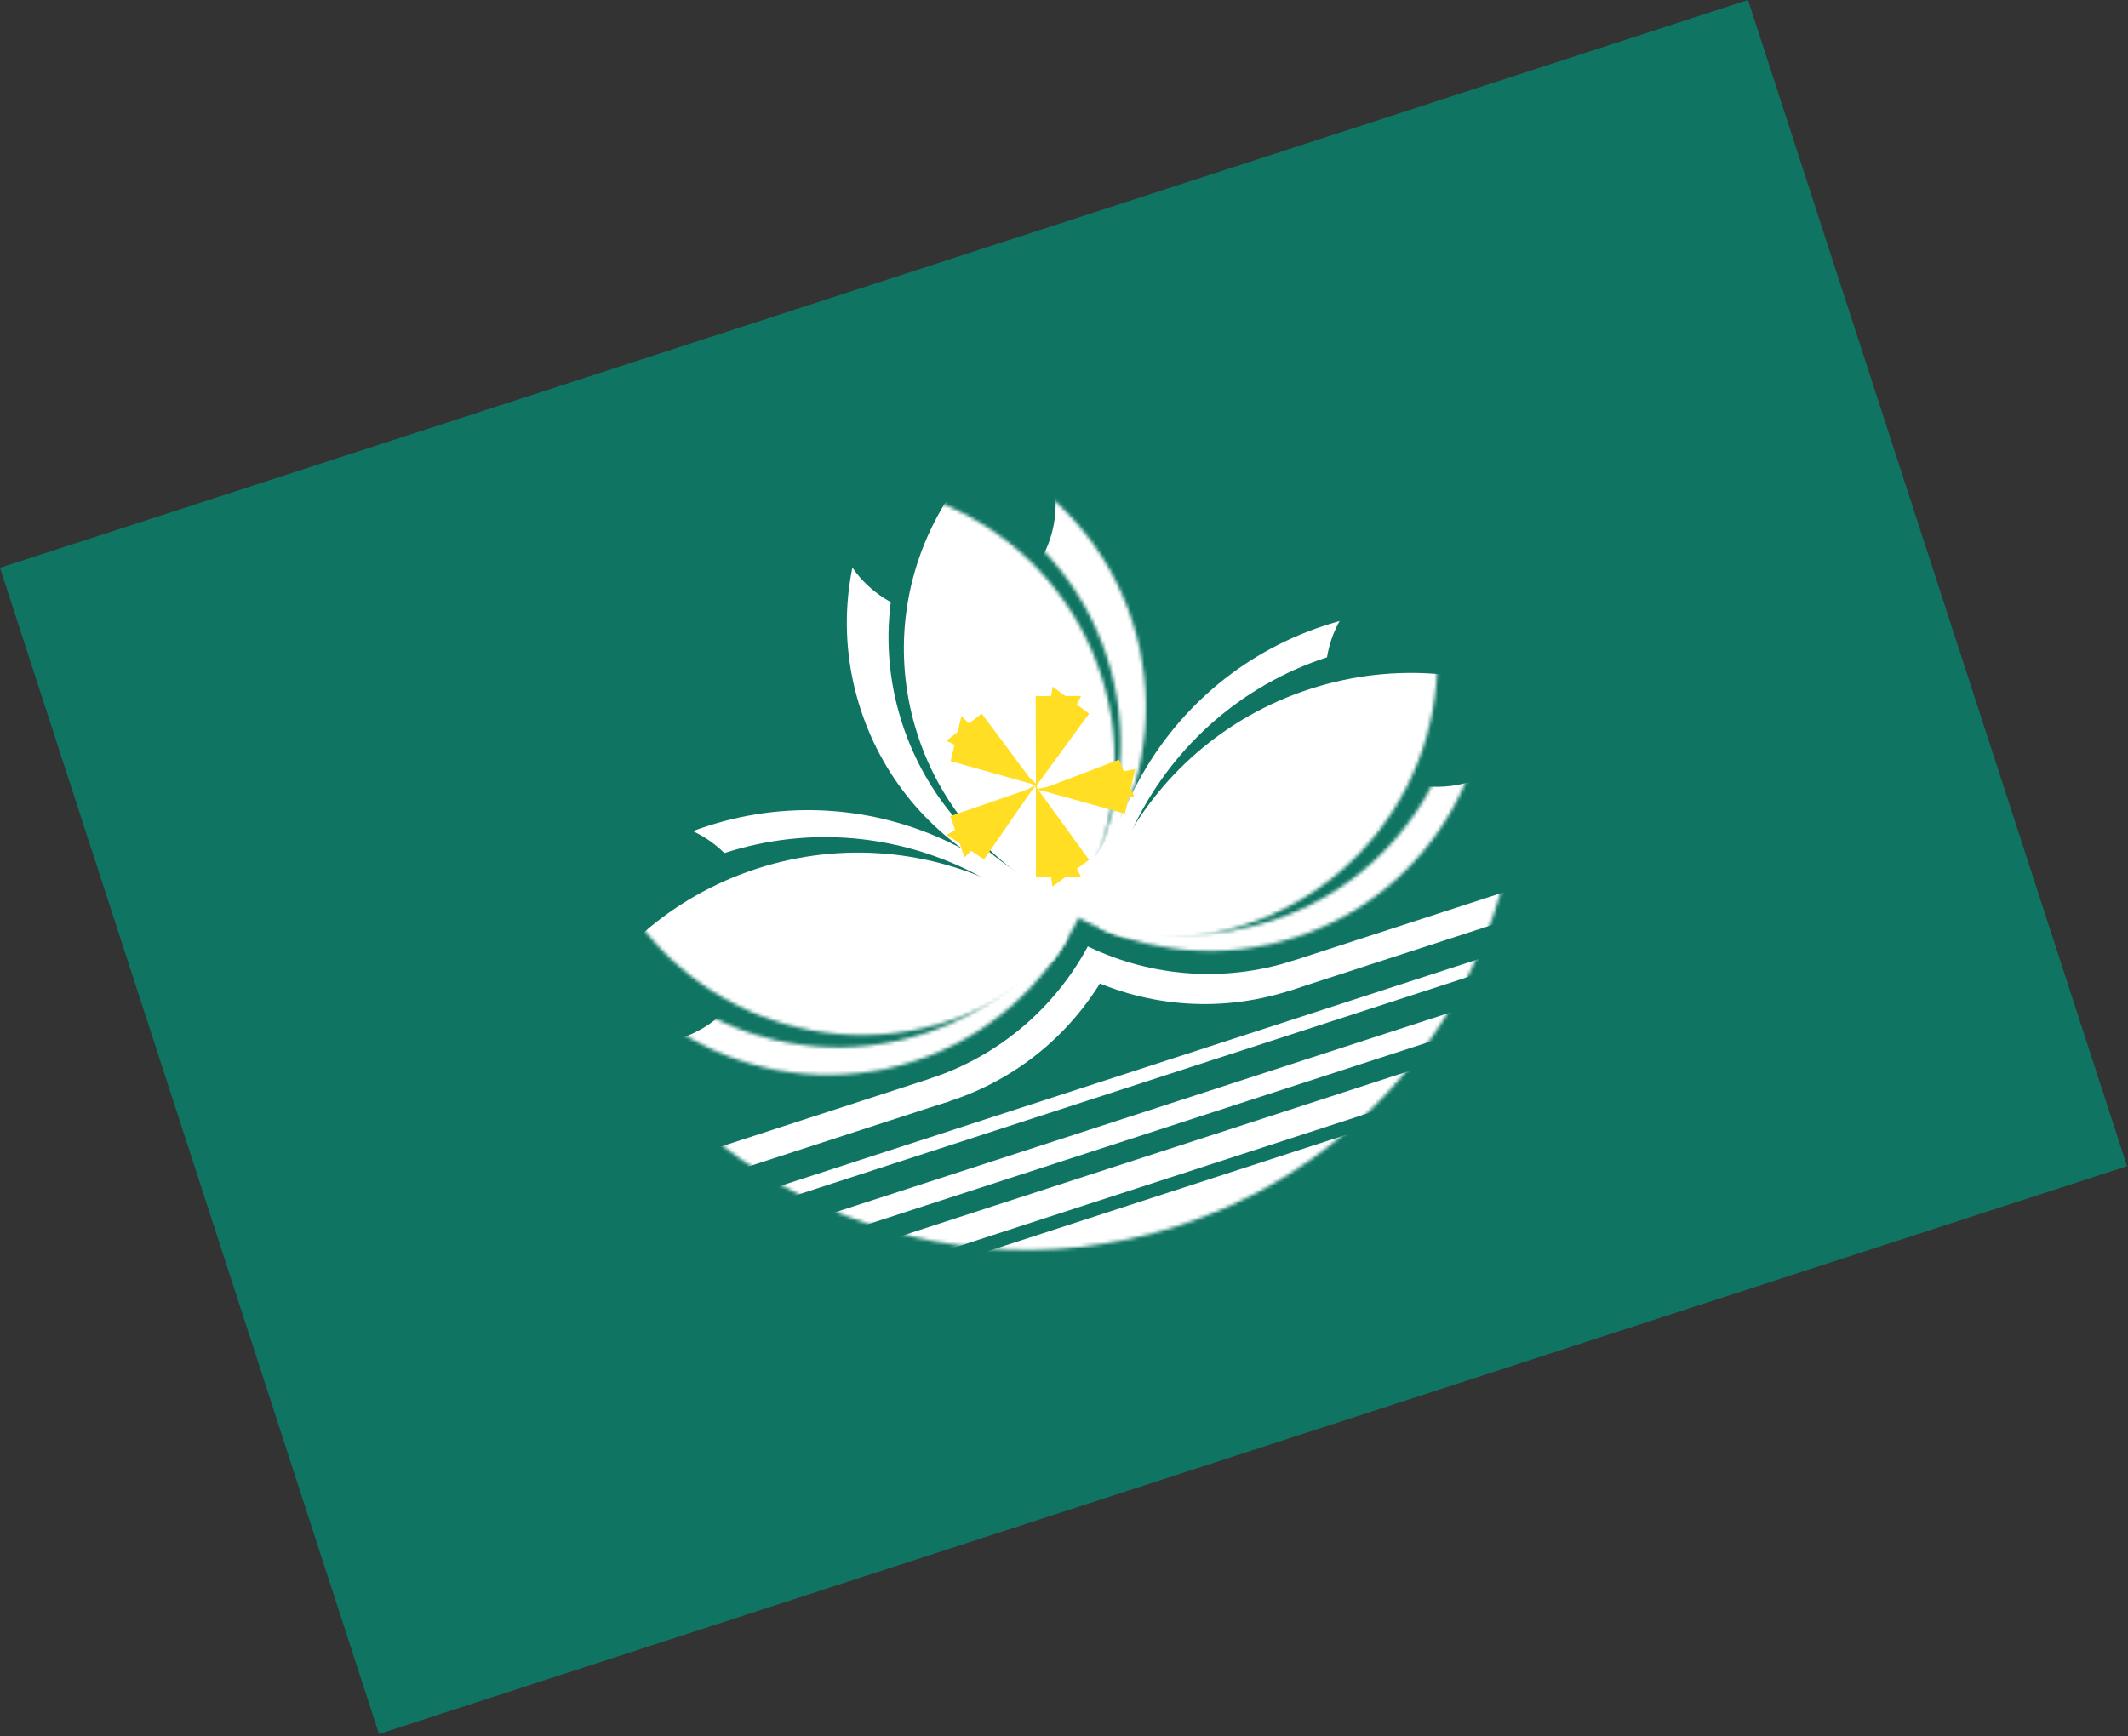 <svg width="609" height="497" viewBox="0 0 609 497" fill="none" xmlns="http://www.w3.org/2000/svg">
<rect x="0" y="0" width="609" height="497" fill="#333333" stroke="none"/>
<g clip-path="url(#clip0_1546_1181)">
<path d="M0 162.543L500.256 3.01068e-05L608.721 333.821L108.465 496.364L0 162.543Z" fill="#0F7562"/>
<mask id="mask0_1546_1181" style="mask-type:luminance" maskUnits="userSpaceOnUse" x="244" y="208" width="136" height="128">
<path d="M244.165 242.159L348.747 208.179L379.115 301.644L274.534 335.624L244.165 242.159Z" fill="white"/>
</mask>
<g mask="url(#mask0_1546_1181)">
<path d="M271.772 315.209C313.608 301.615 336.493 256.648 322.887 214.772C309.28 172.896 264.335 149.968 222.499 163.562C180.662 177.155 157.777 222.122 171.384 263.998C184.99 305.874 229.935 328.802 271.772 315.209Z" fill="white"/>
<path d="M369.35 283.505C411.187 269.911 434.071 224.944 420.465 183.068C406.859 141.192 361.913 118.264 320.077 131.858C278.241 145.451 255.356 190.418 268.962 232.294C282.568 274.17 327.514 297.098 369.35 283.505Z" fill="white"/>
</g>
<path d="M370.422 274.889C412.259 261.296 435.143 216.329 421.537 174.453C407.931 132.577 362.985 109.649 321.149 123.242C279.313 136.836 256.428 181.803 270.034 223.679C283.641 265.555 328.586 288.483 370.422 274.889Z" fill="#0F7562"/>
<path d="M265.841 308.87C307.677 295.276 330.562 250.309 316.956 208.433C303.349 166.557 258.404 143.629 216.568 157.223C174.731 170.816 151.846 215.783 165.453 257.659C179.059 299.536 224.004 322.463 265.841 308.87Z" fill="#0F7562"/>
<mask id="mask1_1546_1181" style="mask-type:luminance" maskUnits="userSpaceOnUse" x="152" y="74" width="284" height="284">
<path d="M337.302 350.88C411.563 326.751 452.185 246.933 428.033 172.601C403.881 98.269 324.101 57.571 249.84 81.7C175.579 105.829 134.957 185.647 159.109 259.979C183.261 334.311 263.041 375.009 337.302 350.88Z" fill="white"/>
</mask>
<g mask="url(#mask1_1546_1181)">
<path d="M201.411 329.805L269.342 307.732L271.772 315.21L203.841 337.282L201.411 329.805ZM206.346 344.993L439.787 269.143L441.001 272.882L207.561 348.731L206.346 344.993ZM210.066 356.442L443.507 280.593L445.405 286.434L211.964 362.284L210.066 356.442ZM213.862 368.125L447.303 292.276L449.732 299.753L216.292 375.603L213.862 368.125ZM217.507 379.341L450.947 303.492L454.743 315.175L221.303 391.024L217.507 379.341ZM434.852 253.955L366.921 276.027L369.35 283.505L437.281 261.432L434.852 253.955Z" fill="white"/>
</g>
<mask id="mask2_1546_1181" style="mask-type:luminance" maskUnits="userSpaceOnUse" x="168" y="122" width="160" height="161">
<path d="M272.897 278.161C314.733 264.567 337.618 219.6 324.011 177.724C310.405 135.848 265.46 112.92 223.623 126.514C181.787 140.107 158.902 185.074 172.508 226.95C186.115 268.827 231.06 291.754 272.897 278.161Z" fill="white"/>
</mask>
<g mask="url(#mask2_1546_1181)">
<path d="M346.664 254.192C388.5 240.599 411.385 195.632 397.779 153.755C384.172 111.879 339.227 88.952 297.391 102.545C255.554 116.139 232.669 161.106 246.276 202.982C259.882 244.858 304.827 267.785 346.664 254.192Z" fill="white"/>
</g>
<mask id="mask3_1546_1181" style="mask-type:luminance" maskUnits="userSpaceOnUse" x="161" y="132" width="160" height="161">
<path d="M265.679 288.513C307.515 274.92 330.4 229.953 316.794 188.077C303.187 146.201 258.242 123.273 216.406 136.866C174.569 150.46 151.684 195.427 165.291 237.303C178.897 279.179 223.842 302.107 265.679 288.513Z" fill="white"/>
</mask>
<g mask="url(#mask3_1546_1181)">
<path d="M358.588 258.325C400.425 244.731 423.31 199.764 409.703 157.888C396.097 116.012 351.152 93.084 309.315 106.678C267.479 120.271 244.594 165.238 258.2 207.115C271.807 248.991 316.752 271.918 358.588 258.325Z" fill="#0F7562"/>
</g>
<path d="M280.057 174.698C296.817 169.253 305.985 151.238 300.534 134.462C295.083 117.686 277.078 108.5 260.317 113.946C243.557 119.392 234.389 137.406 239.84 154.183C245.291 170.959 263.297 180.144 280.057 174.698Z" fill="#0F7562"/>
<mask id="mask4_1546_1181" style="mask-type:luminance" maskUnits="userSpaceOnUse" x="159" y="138" width="161" height="160">
<path d="M264.011 293.706C305.847 280.112 328.732 235.145 315.126 193.269C301.519 151.393 256.574 128.465 214.738 142.059C172.901 155.652 150.016 200.619 163.623 242.495C177.229 284.372 222.175 307.299 264.011 293.706Z" fill="white"/>
</mask>
<g mask="url(#mask4_1546_1181)">
<path d="M362.99 261.546C404.826 247.952 427.711 202.985 414.105 161.109C400.498 119.233 355.553 96.305 313.717 109.899C271.88 123.492 248.995 168.459 262.602 210.335C276.208 252.211 321.153 275.139 362.99 261.546Z" fill="white"/>
</g>
<mask id="mask5_1546_1181" style="mask-type:luminance" maskUnits="userSpaceOnUse" x="157" y="148" width="160" height="160">
<path d="M261.608 303.788C303.445 290.194 326.33 245.227 312.723 203.351C299.117 161.475 254.172 138.547 212.335 152.141C170.499 165.734 147.614 210.701 161.22 252.577C174.827 294.454 219.772 317.381 261.608 303.788Z" fill="white"/>
</mask>
<g mask="url(#mask5_1546_1181)">
<path d="M260.254 414.793C309.439 398.812 336.344 345.946 320.347 296.714C304.351 247.483 251.511 220.528 202.326 236.509C153.141 252.49 126.236 305.356 142.232 354.588C158.229 403.819 211.069 430.774 260.254 414.793Z" fill="white"/>
</g>
<mask id="mask6_1546_1181" style="mask-type:luminance" maskUnits="userSpaceOnUse" x="160" y="140" width="160" height="160">
<path d="M264.461 295.886C306.297 282.293 329.182 237.326 315.576 195.45C301.969 153.574 257.024 130.646 215.188 144.239C173.351 157.833 150.466 202.8 164.073 244.676C177.679 286.552 222.624 309.48 264.461 295.886Z" fill="white"/>
</mask>
<g mask="url(#mask6_1546_1181)">
<path d="M265.088 422.523C314.273 406.542 341.178 353.676 325.182 304.444C309.185 255.212 256.345 228.257 207.16 244.238C157.975 260.219 131.07 313.085 147.066 362.317C163.063 411.549 215.903 438.504 265.088 422.523Z" fill="#0F7562"/>
</g>
<path d="M194.701 297.24C211.462 291.795 220.63 273.78 215.179 257.004C209.728 240.228 191.722 231.042 174.962 236.488C158.201 241.934 149.033 259.948 154.484 276.725C159.935 293.501 177.941 302.686 194.701 297.24Z" fill="#0F7562"/>
<mask id="mask7_1546_1181" style="mask-type:luminance" maskUnits="userSpaceOnUse" x="157" y="148" width="160" height="160">
<path d="M261.608 303.788C303.445 290.194 326.33 245.227 312.723 203.351C299.117 161.475 254.172 138.547 212.335 152.141C170.499 165.734 147.614 210.701 161.22 252.577C174.827 294.454 219.772 317.381 261.608 303.788Z" fill="white"/>
</mask>
<g mask="url(#mask7_1546_1181)">
<mask id="mask8_1546_1181" style="mask-type:luminance" maskUnits="userSpaceOnUse" x="167" y="136" width="160" height="161">
<path d="M271.318 292.368C313.154 278.774 336.039 233.807 322.433 191.931C308.827 150.055 263.881 127.127 222.045 140.721C180.209 154.314 157.324 199.281 170.93 241.157C184.536 283.034 229.482 305.961 271.318 292.368Z" fill="white"/>
</mask>
<g mask="url(#mask8_1546_1181)">
<path d="M274.527 426.949C323.712 410.967 350.617 358.102 334.62 308.87C318.624 259.638 265.784 232.683 216.598 248.664C167.413 264.645 140.509 317.511 156.505 366.743C172.501 415.975 225.341 442.93 274.527 426.949Z" fill="white"/>
</g>
<path d="M276.908 244.438L294.711 251.571L306.383 247.778L313.975 271.144L299.968 275.695L276.908 244.438Z" fill="white"/>
</g>
<path d="M296.456 225.17L296.456 225.416L296.579 225.416L296.456 225.17Z" fill="#FFDE23"/>
<path d="M296.456 225.17L296.6 225.369L296.501 225.441L296.456 225.17Z" fill="#FFDE23"/>
<path d="M296.454 225.17L296.224 225.249L296.262 225.361L296.454 225.17Z" fill="#FFDE23"/>
<path d="M296.455 225.164L296.316 225.366L296.214 225.299L296.455 225.164Z" fill="#FFDE23"/>
<path d="M296.455 225.17L296.6 224.972L296.501 224.899L296.455 225.17Z" fill="#FFDE23"/>
<path d="M296.456 225.17L296.455 224.924L296.578 224.924L296.456 225.17Z" fill="#FFDE23"/>
<path d="M296.455 225.166L296.309 224.97L296.213 225.044L296.455 225.166Z" fill="#FFDE23"/>
<path d="M296.463 225.166L296.225 225.099L296.254 224.977L296.463 225.166Z" fill="#FFDE23"/>
<path d="M296.458 225.178L296.697 225.244L296.725 225.123L296.458 225.178Z" fill="#FFDE23"/>
<path d="M296.46 225.182L296.682 225.097L296.724 225.199L296.46 225.182Z" fill="#FFDE23"/>
<path d="M296.456 225.17L296.456 225.416L296.579 225.416L296.456 225.17Z" fill="#FFDE23"/>
<path d="M296.456 225.17L296.6 225.369L296.501 225.441L296.456 225.17Z" fill="#FFDE23"/>
<path d="M296.454 225.17L296.224 225.249L296.262 225.361L296.454 225.17Z" fill="#FFDE23"/>
<path d="M296.455 225.164L296.316 225.366L296.214 225.299L296.455 225.164Z" fill="#FFDE23"/>
<path d="M296.455 225.17L296.6 224.972L296.501 224.899L296.455 225.17Z" fill="#FFDE23"/>
<path d="M296.456 225.17L296.455 224.924L296.578 224.924L296.456 225.17Z" fill="#FFDE23"/>
<path d="M296.455 225.166L296.309 224.97L296.213 225.044L296.455 225.166Z" fill="#FFDE23"/>
<path d="M296.463 225.166L296.225 225.099L296.254 224.977L296.463 225.166Z" fill="#FFDE23"/>
<path d="M296.458 225.178L296.697 225.244L296.725 225.123L296.458 225.178Z" fill="#FFDE23"/>
<path d="M296.46 225.182L296.682 225.097L296.724 225.199L296.46 225.182Z" fill="#FFDE23"/>
<mask id="mask9_1546_1181" style="mask-type:luminance" maskUnits="userSpaceOnUse" x="266" y="112" width="160" height="161">
<path d="M370.859 268.29C329.022 281.884 284.077 258.956 270.47 217.08C256.864 175.204 279.749 130.237 321.585 116.643C363.422 103.05 408.367 125.978 421.973 167.854C435.58 209.73 412.695 254.697 370.859 268.29Z" fill="white"/>
</mask>
<g mask="url(#mask9_1546_1181)">
<path d="M437.202 357.3C388.017 373.281 335.177 346.326 319.18 297.094C303.184 247.863 330.089 194.997 379.274 179.016C428.459 163.034 481.299 189.989 497.295 239.221C513.292 288.453 486.387 341.319 437.202 357.3Z" fill="white"/>
</g>
<mask id="mask10_1546_1181" style="mask-type:luminance" maskUnits="userSpaceOnUse" x="259" y="108" width="160" height="160">
<path d="M363.906 263.573C322.07 277.166 277.125 254.238 263.518 212.362C249.912 170.486 272.797 125.519 314.633 111.926C356.47 98.332 401.415 121.26 415.021 163.136C428.628 205.012 405.743 249.979 363.906 263.573Z" fill="white"/>
</mask>
<g mask="url(#mask10_1546_1181)">
<path d="M437.834 366.394C388.649 382.375 335.809 355.42 319.813 306.188C303.816 256.956 330.721 204.091 379.906 188.109C429.091 172.128 481.931 199.083 497.928 248.315C513.924 297.547 487.019 350.413 437.834 366.394Z" fill="#0F7562"/>
</g>
<path d="M421.139 223.665C404.378 229.111 386.373 219.926 380.922 203.15C375.471 186.373 384.639 168.359 401.399 162.913C418.159 157.467 436.165 166.653 441.616 183.429C447.067 200.205 437.899 218.22 421.139 223.665Z" fill="#0F7562"/>
<mask id="mask11_1546_1181" style="mask-type:luminance" maskUnits="userSpaceOnUse" x="266" y="112" width="160" height="161">
<path d="M370.859 268.29C329.022 281.884 284.077 258.956 270.47 217.08C256.864 175.204 279.749 130.237 321.585 116.643C363.422 103.05 408.367 125.978 421.973 167.854C435.58 209.73 412.695 254.697 370.859 268.29Z" fill="white"/>
</mask>
<g mask="url(#mask11_1546_1181)">
<mask id="mask12_1546_1181" style="mask-type:luminance" maskUnits="userSpaceOnUse" x="251" y="109" width="161" height="160">
<path d="M356.29 264.755C314.454 278.349 269.509 255.421 255.902 213.545C242.296 171.669 265.181 126.702 307.017 113.108C348.853 99.515 393.799 122.442 407.405 164.319C421.011 206.195 398.127 251.162 356.29 264.755Z" fill="white"/>
</mask>
<g mask="url(#mask12_1546_1181)">
<path d="M432.799 375.52C383.614 391.501 330.774 364.546 314.777 315.314C298.781 266.082 325.686 213.217 374.871 197.235C424.056 181.254 476.896 208.209 492.893 257.441C508.889 306.673 481.984 359.539 432.799 375.52Z" fill="white"/>
</g>
<path d="M323.596 229.268L313.386 245.502L301.714 249.294L309.306 272.66L323.312 268.109L323.596 229.268Z" fill="white"/>
</g>
<path d="M296.456 225.169L296.6 225.368L296.501 225.44L296.456 225.169Z" fill="#FFDE23"/>
<path d="M296.456 225.169L296.456 225.415L296.579 225.415L296.456 225.169Z" fill="#FFDE23"/>
<path d="M296.458 225.169L296.691 225.098L296.725 225.211L296.458 225.169Z" fill="#FFDE23"/>
<path d="M296.454 225.167L296.686 225.248L296.728 225.135L296.454 225.167Z" fill="#FFDE23"/>
<path d="M296.456 225.169L296.223 225.094L296.26 224.977L296.456 225.169Z" fill="#FFDE23"/>
<path d="M296.456 225.17L296.312 224.971L296.212 225.043L296.456 225.17Z" fill="#FFDE23"/>
<path d="M296.455 225.167L296.458 224.923L296.579 224.926L296.455 225.167Z" fill="#FFDE23"/>
<path d="M296.449 225.171L296.602 224.977L296.507 224.896L296.449 225.171Z" fill="#FFDE23"/>
<path d="M296.458 225.176L296.304 225.37L296.21 225.289L296.458 225.176Z" fill="#FFDE23"/>
<path d="M296.46 225.181L296.23 225.242L296.257 225.35L296.46 225.181Z" fill="#FFDE23"/>
<path d="M296.456 225.169L296.6 225.368L296.501 225.44L296.456 225.169Z" fill="#FFDE23"/>
<path d="M296.456 225.169L296.456 225.415L296.579 225.415L296.456 225.169Z" fill="#FFDE23"/>
<path d="M296.458 225.169L296.691 225.098L296.725 225.211L296.458 225.169Z" fill="#FFDE23"/>
<path d="M296.454 225.167L296.686 225.248L296.728 225.135L296.454 225.167Z" fill="#FFDE23"/>
<path d="M296.456 225.169L296.223 225.094L296.26 224.977L296.456 225.169Z" fill="#FFDE23"/>
<path d="M296.456 225.17L296.312 224.971L296.212 225.043L296.456 225.17Z" fill="#FFDE23"/>
<path d="M296.455 225.167L296.458 224.923L296.579 224.926L296.455 225.167Z" fill="#FFDE23"/>
<path d="M296.449 225.171L296.602 224.977L296.507 224.896L296.449 225.171Z" fill="#FFDE23"/>
<path d="M296.458 225.176L296.304 225.37L296.21 225.289L296.458 225.176Z" fill="#FFDE23"/>
<path d="M296.46 225.181L296.23 225.242L296.257 225.35L296.46 225.181Z" fill="#FFDE23"/>
<path d="M296.456 225.169L296.463 251.087L309.412 251.09L296.456 225.169Z" fill="#FFDE23"/>
<path d="M296.456 225.169L311.684 246.141L301.21 253.755L296.456 225.169Z" fill="#FFDE23"/>
<path d="M296.275 225.227L271.972 233.612L276.013 245.437L296.275 225.227Z" fill="#FFDE23"/>
<path d="M296.311 224.723L281.625 246.006L270.906 238.957L296.311 224.723Z" fill="#FFDE23"/>
<path d="M296.396 225.188L311.694 204.273L301.254 196.565L296.396 225.188Z" fill="#FFDE23"/>
<path d="M296.466 225.199L296.404 199.265L309.387 199.223L296.466 225.199Z" fill="#FFDE23"/>
<path d="M296.381 224.938L280.96 204.284L270.829 212.042L296.381 224.938Z" fill="#FFDE23"/>
<path d="M297.144 224.945L272.061 217.885L275.133 205.053L297.144 224.945Z" fill="#FFDE23"/>
<path d="M296.689 225.886L321.927 232.912L324.853 220.143L296.689 225.886Z" fill="#FFDE23"/>
<path d="M296.854 226.395L320.253 217.436L324.69 228.266L296.854 226.395Z" fill="#FFDE23"/>
</g>
<defs>
<clipPath id="clip0_1546_1181">
<rect width="526" height="351" fill="white" transform="translate(0 162.543) rotate(-18)"/>
</clipPath>
</defs>
</svg>

